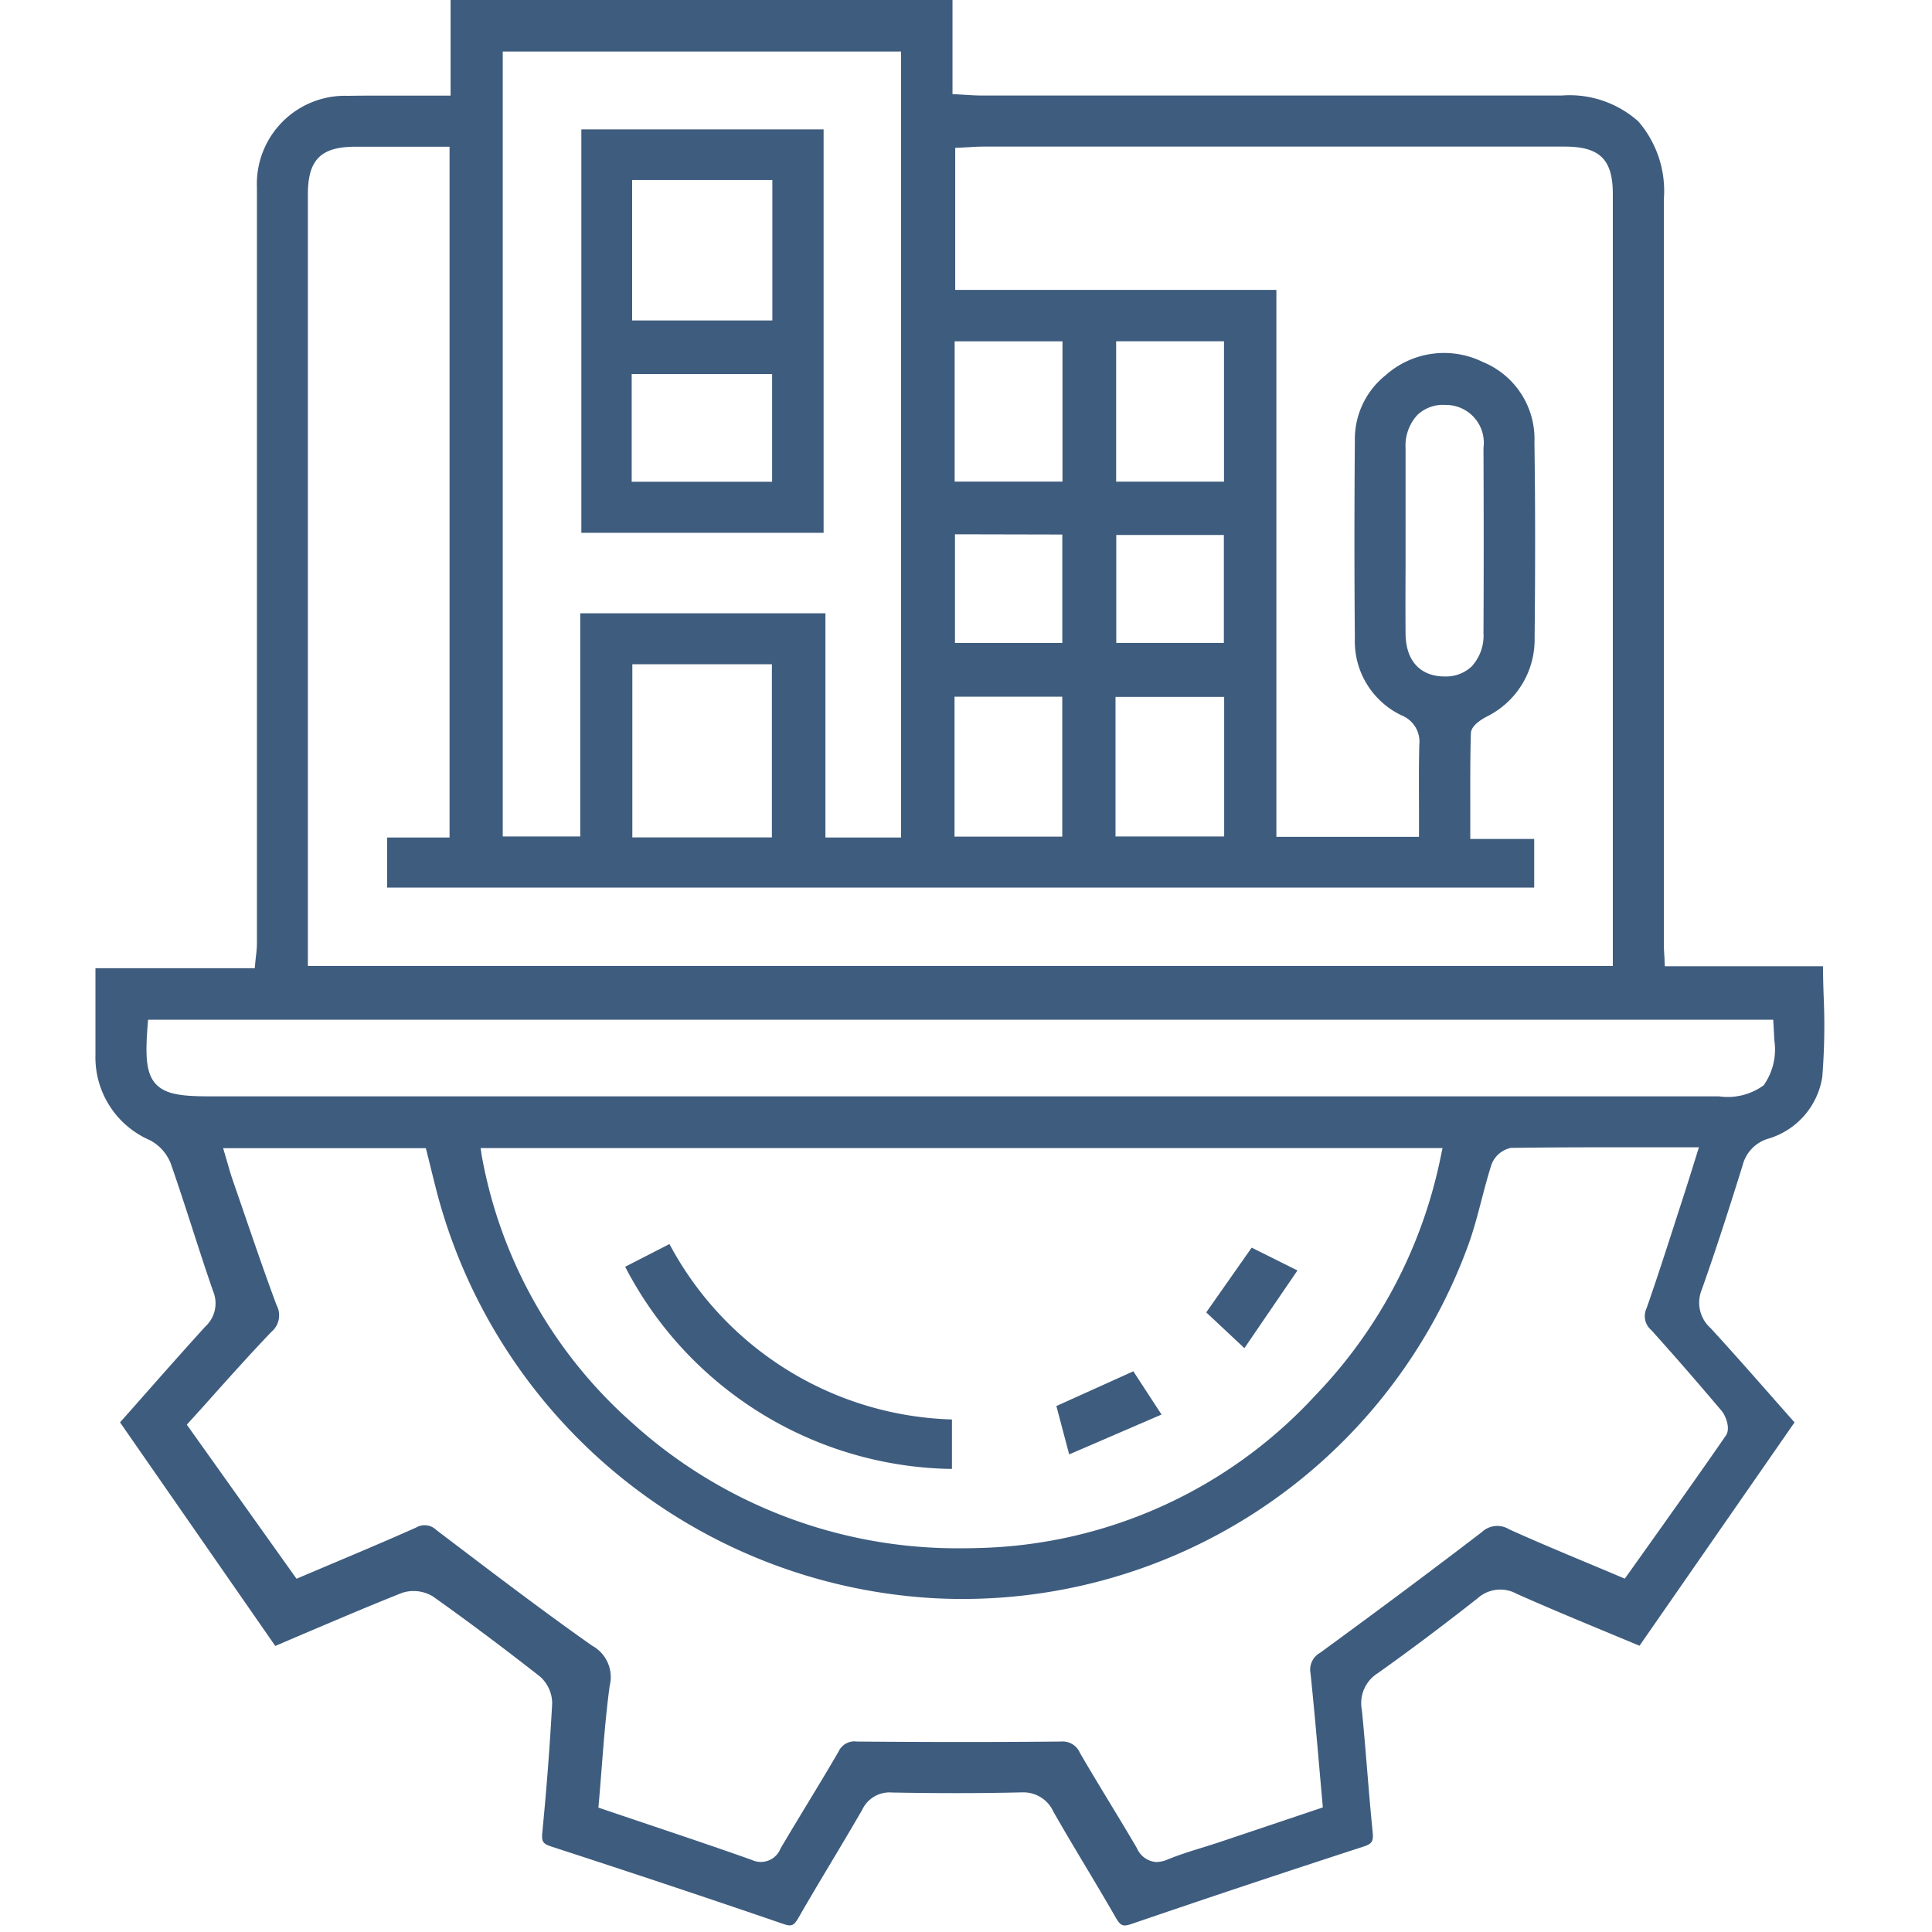 <svg xmlns="http://www.w3.org/2000/svg" width="81" height="81" viewBox="0 0 81 81">
  <g id="Vehicle_tracking_app" data-name="Vehicle tracking app" transform="translate(0.345 -0.275)">
    <rect id="Rectangle_383" data-name="Rectangle 383" width="81" height="81" transform="translate(-0.345 0.275)" fill="none"/>
    <g id="Group_1879" data-name="Group 1879" transform="translate(-61.467 -38.225)">
      <path id="Path_2681" data-name="Path 2681" d="M137.552,79.01H130.92l-.012-.271c0-.093-.009-.174-.013-.247-.008-.142-.014-.256-.014-.37V74.367q0-13.767,0-27.533a4.456,4.456,0,0,0-1.072-3.244,4.325,4.325,0,0,0-3.2-1.086h0q-12.179,0-24.358,0c-.188,0-.371-.011-.583-.024l-.342-.02-.27-.013V38.5H80.013v4.01h-.284c-.455,0-.9,0-1.329,0-.928,0-1.805-.008-2.685.008a3.694,3.694,0,0,0-3.821,3.845c0,.216,0,.431,0,.646v3.623q0,13.718,0,27.436a4.235,4.235,0,0,1-.037.483c-.01.086-.02.18-.03.284l-.024.258H65.124v.982c0,.9,0,1.768,0,2.636A3.786,3.786,0,0,0,67.4,86.3a1.873,1.873,0,0,1,.874.962c.321.918.625,1.857.919,2.765.277.857.563,1.743.863,2.606a1.317,1.317,0,0,1-.325,1.482c-.9.992-1.813,2.022-2.691,3.019l-.885,1,6.508,9.373L73.85,107c1.417-.6,2.754-1.174,4.131-1.719a1.552,1.552,0,0,1,1.3.157c1.446,1.026,2.952,2.153,4.478,3.35a1.505,1.505,0,0,1,.513,1.128c-.094,1.738-.232,3.557-.413,5.407-.038.389.021.479.395.6,3.434,1.116,6.608,2.175,9.7,3.236.358.123.45.085.655-.274.448-.781.917-1.565,1.371-2.324.427-.715.87-1.455,1.292-2.188a1.263,1.263,0,0,1,1.245-.721c1.92.036,3.686.035,5.4-.005h.055a1.378,1.378,0,0,1,1.318.816c.435.763.894,1.531,1.338,2.274.423.707.86,1.439,1.277,2.167.2.344.3.381.668.255,3.157-1.081,6.421-2.169,9.7-3.235.372-.121.434-.216.4-.6-.089-.874-.162-1.763-.233-2.622-.068-.825-.138-1.678-.222-2.515a1.481,1.481,0,0,1,.665-1.536c1.333-.946,2.7-1.972,4.182-3.137a1.423,1.423,0,0,1,1.647-.192c1.271.567,2.584,1.112,3.854,1.639q.645.268,1.293.538l6.5-9.365q-.444-.5-.884-1c-.859-.977-1.748-1.986-2.637-2.954a1.429,1.429,0,0,1-.365-1.621c.638-1.8,1.222-3.64,1.71-5.205a1.562,1.562,0,0,1,1.028-1.1,3.22,3.22,0,0,0,2.311-2.6,27.318,27.318,0,0,0,.059-3.361C137.565,79.876,137.555,79.446,137.552,79.01Zm-36.406-26.2h4.521v5.882h-4.521Zm4.514,8.1v4.547h-4.5V60.9Zm-4.519,6.8h4.517v5.867h-4.517ZM82.2,40.66H98.9V73.613H95.728v-9.4H85.449v9.357H82.2ZM93.484,66.348v7.261H87.633V66.348ZM74.03,75.063q0-14.206,0-28.412c0-1.455.542-2,2-2,.831,0,1.663,0,2.508,0H79.97V73.612H77.352v2.1h48.092V73.674h-2.68V73.39q0-.507,0-1c0-1.081-.006-2.1.025-3.131,0-.089.011-.361.648-.707a3.6,3.6,0,0,0,2.024-3.315c.031-3,.029-5.676-.007-8.2a3.484,3.484,0,0,0-2.168-3.362,3.681,3.681,0,0,0-4.069.555,3.431,3.431,0,0,0-1.292,2.747c-.023,2.839-.023,5.625,0,8.282A3.439,3.439,0,0,0,119.9,68.5a1.188,1.188,0,0,1,.727,1.229c-.021.833-.017,1.653-.013,2.521,0,.347,0,.7,0,1.051v.284h-5.979V50.654H101.17V44.7l.271-.013.291-.016c.206-.012.419-.025.632-.025q12.179,0,24.358,0c1.471,0,2.018.538,2.018,1.985q0,11.951,0,23.9V79H74.03Zm33.887-16.37V52.808h4.522v5.885Zm4.516,2.237v4.525h-4.511V60.93Zm.013,6.789v5.85H107.89v-5.85Zm7.605-7.751c0-.878,0-1.787,0-2.681a1.893,1.893,0,0,1,.5-1.394,1.566,1.566,0,0,1,1.18-.416,1.588,1.588,0,0,1,1.587,1.8c.011,2.8.012,5.342,0,7.768a1.9,1.9,0,0,1-.5,1.4,1.572,1.572,0,0,1-1.125.416h-.054c-1-.025-1.58-.682-1.588-1.8-.007-.928-.005-1.871,0-2.783q0-.594,0-1.187Q120.052,60.529,120.051,59.969ZM133.3,97.649c.171.2.385.74.181,1.036-1.083,1.569-2.212,3.152-3.3,4.684l-.939,1.317-.21-.089q-.673-.285-1.335-.561c-1.138-.476-2.214-.926-3.3-1.417a.947.947,0,0,0-1.149.115c-2.015,1.545-4.17,3.153-6.781,5.061a.805.805,0,0,0-.4.864c.134,1.277.244,2.535.361,3.867q.066.755.135,1.527l.02.223-1.467.494q-1.451.488-2.894.972c-.24.08-.483.155-.725.23-.473.146-.962.3-1.418.487a1.254,1.254,0,0,1-.477.108.956.956,0,0,1-.815-.584c-.367-.627-.75-1.259-1.121-1.871-.419-.692-.853-1.407-1.266-2.119a.785.785,0,0,0-.791-.478h-.02c-2.6.026-5.4.027-8.548,0a.726.726,0,0,0-.76.418c-.442.761-.905,1.525-1.353,2.264-.357.588-.726,1.2-1.081,1.8a.886.886,0,0,1-1.2.483c-1.492-.53-2.966-1.025-4.526-1.55l-1.7-.574-.211-.072.02-.223c.042-.48.08-.959.117-1.437.089-1.132.18-2.3.336-3.445a1.5,1.5,0,0,0-.736-1.683c-2.011-1.416-4-2.928-5.926-4.39l-.6-.455a.706.706,0,0,0-.854-.108c-1.134.507-2.257.981-3.446,1.483l-1.357.574-.21.09-4.6-6.46.153-.169q.5-.548.98-1.089c.82-.915,1.595-1.779,2.416-2.635a.906.906,0,0,0,.211-1.125c-.495-1.332-.963-2.7-1.416-4.018q-.214-.625-.43-1.25c-.069-.2-.128-.4-.189-.619-.03-.1-.06-.21-.094-.323l-.109-.365h8.5l.054.215c.05.2.1.4.149.6.107.433.217.88.336,1.319a22.879,22.879,0,0,0,20.829,16.738,22.57,22.57,0,0,0,22.32-14.768c.231-.627.406-1.295.574-1.94.125-.477.254-.971.407-1.452a1.107,1.107,0,0,1,.826-.723c1.95-.028,3.877-.026,5.918-.025h1.961l-.3.962c-.132.421-.256.817-.385,1.211q-.182.559-.362,1.118c-.367,1.137-.747,2.313-1.149,3.461a.766.766,0,0,0,.2.913C131.245,95.255,132.213,96.362,133.3,97.649ZM81.272,86.634H121.6l-.071.342a20.221,20.221,0,0,1-5.266,10.032A19.829,19.829,0,0,1,102.2,103.4c-.248.008-.493.012-.735.012A20.309,20.309,0,0,1,87.61,98.14a19.583,19.583,0,0,1-6.29-11.181ZM135.066,84a2.554,2.554,0,0,1-1.873.465H69.926c-1.188,0-1.866-.08-2.273-.52s-.441-1.171-.343-2.43l.02-.262h68.136l.026.476c.008.132.015.246.016.361A2.6,2.6,0,0,1,135.066,84Z" fill="#3e5c7e"/>
      <path id="Path_2682" data-name="Path 2682" d="M184.24,313.875l-1.857.953a15.676,15.676,0,0,0,13.559,8.474h.142V321.23A13.874,13.874,0,0,1,184.24,313.875Z" transform="translate(-95.051 -223.218)" fill="#3e5c7e"/>
      <path id="Path_2683" data-name="Path 2683" d="M282.246,343.855l-1.183-1.813-3.226,1.456.537,2.028Z" transform="translate(-172.426 -246.05)" fill="#3e5c7e"/>
      <path id="Path_2684" data-name="Path 2684" d="M312.912,314.67l-1.905,2.714,1.6,1.5,2.224-3.257Z" transform="translate(-199.313 -223.862)" fill="#3e5c7e"/>
      <path id="Path_2685" data-name="Path 2685" d="M172.683,84.05H182.84V67.134H172.683Zm2.13-14.792h5.878v5.889h-5.878Zm-.019,8.134h5.887V81.91h-5.887Z" transform="translate(-87.188 -23.211)" fill="#3e5c7e"/>
    </g>
  </g>
</svg>
